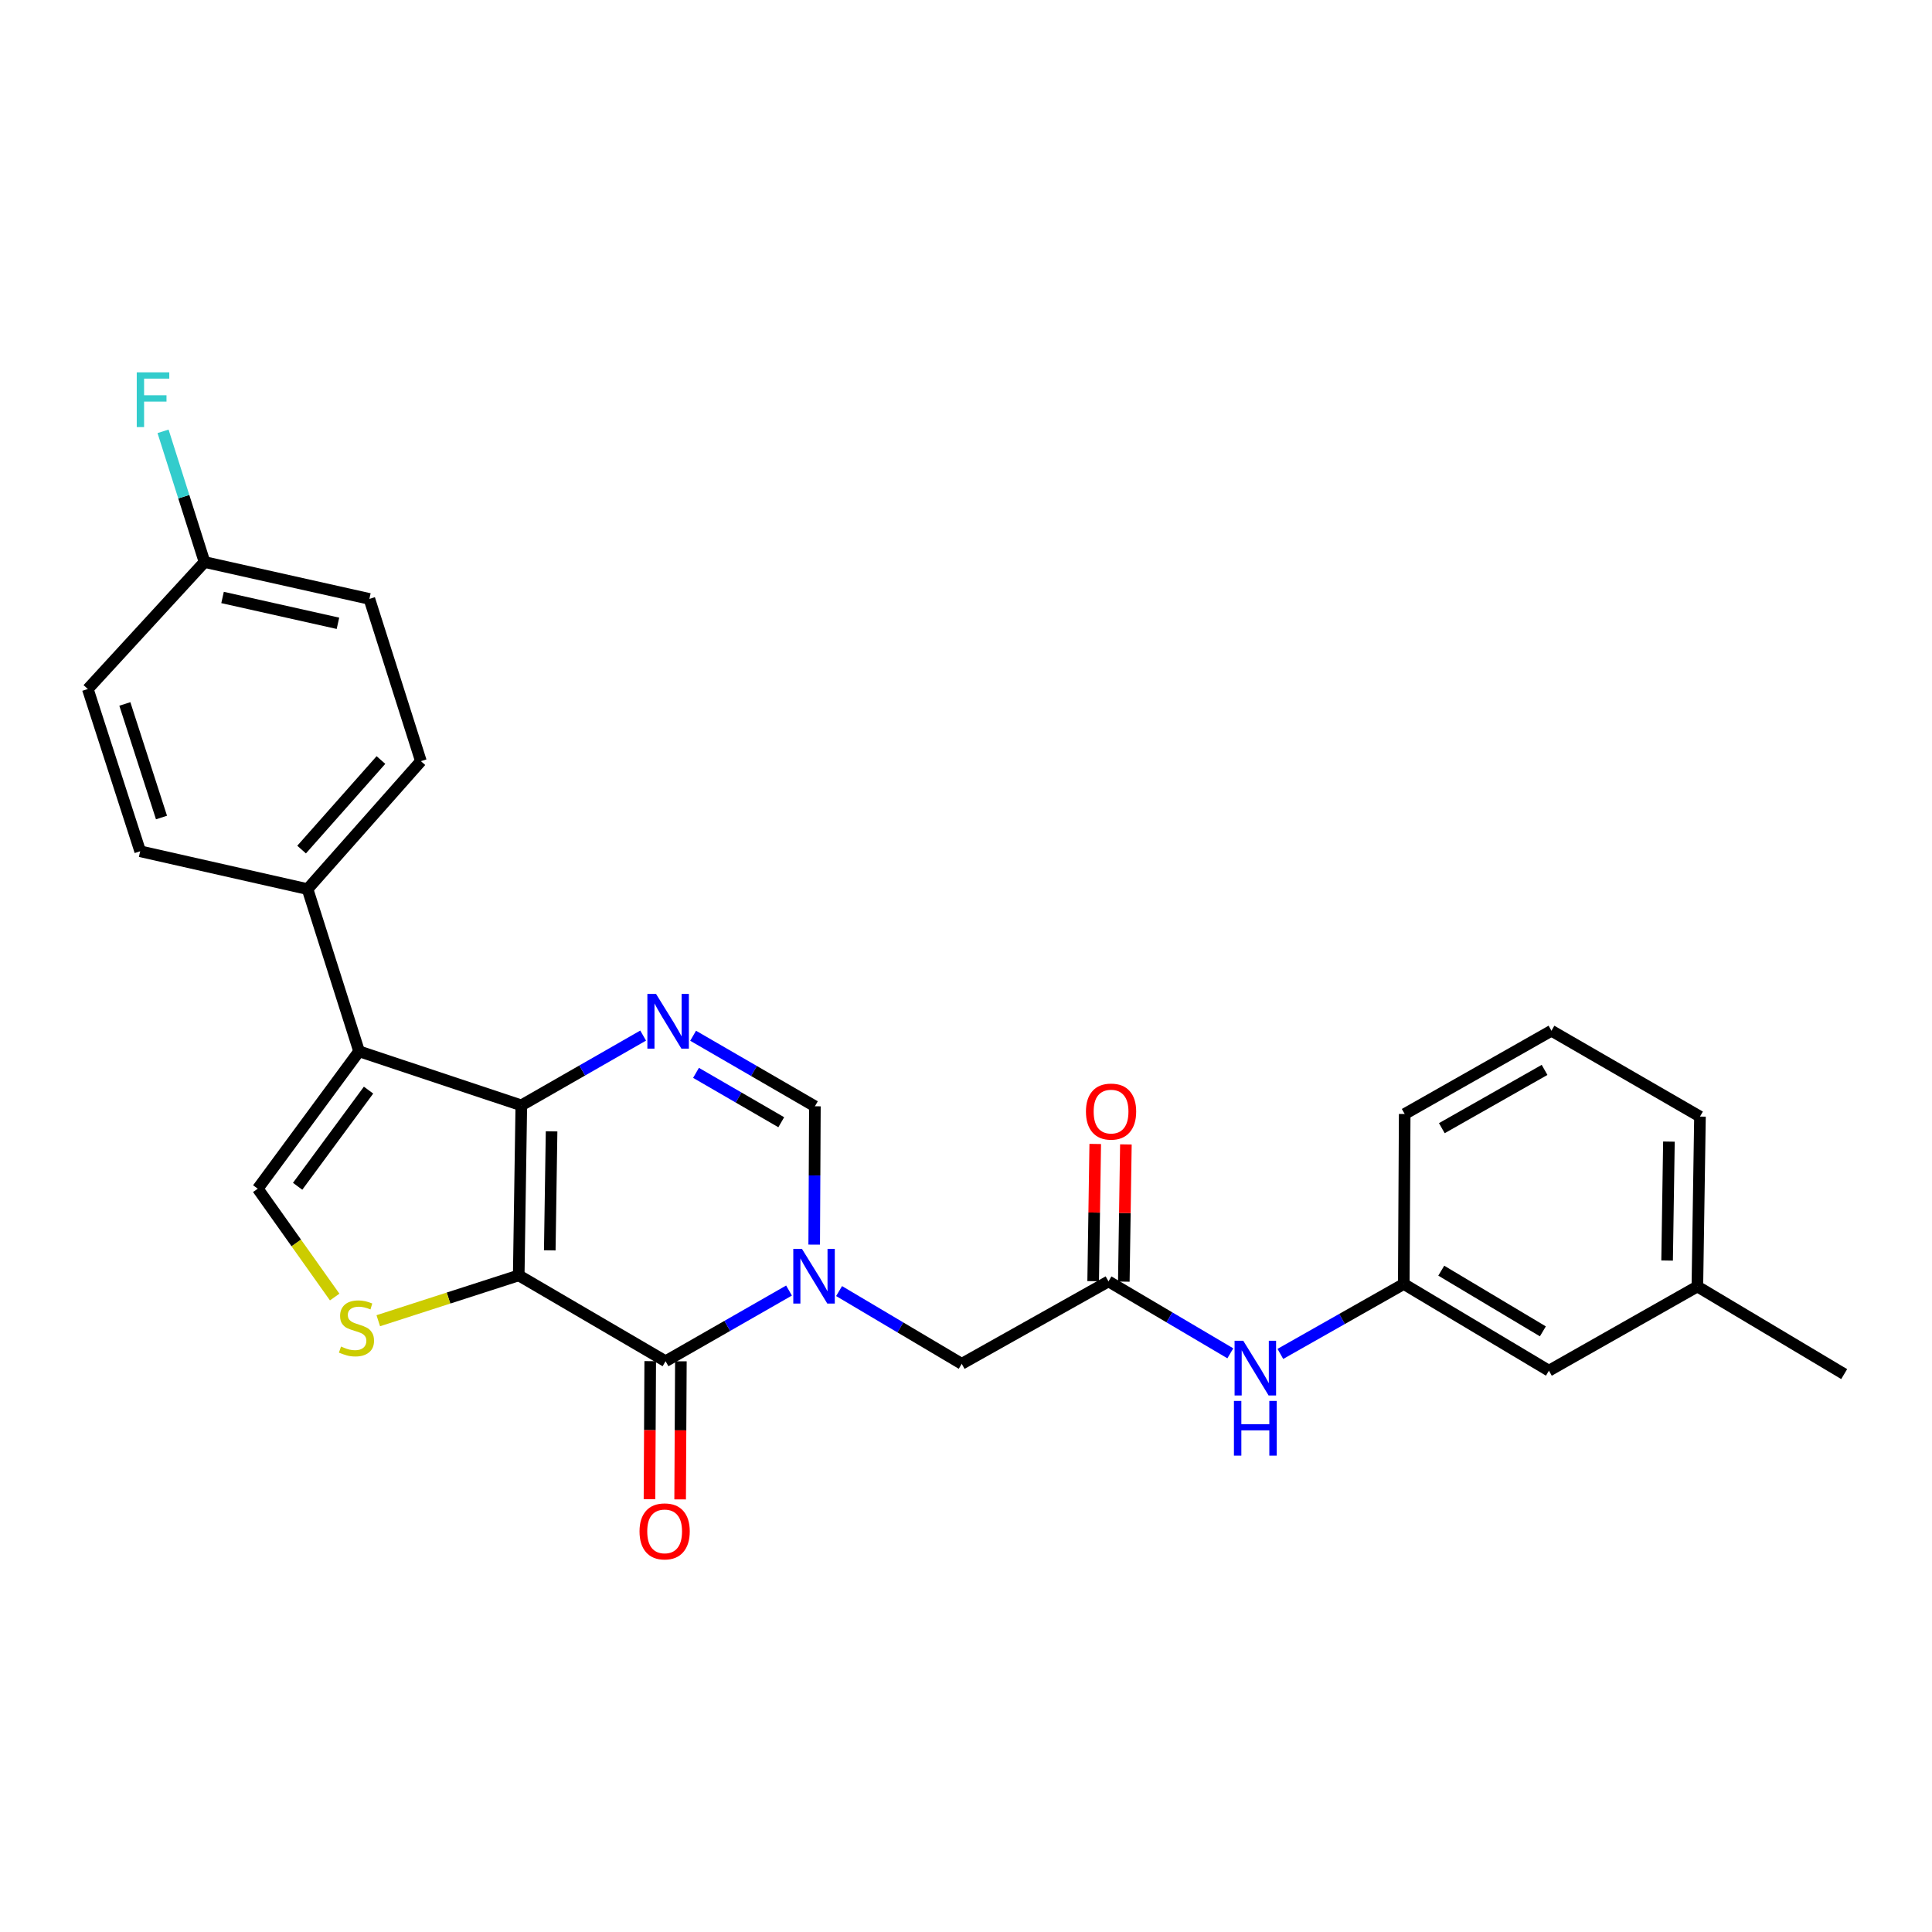 <?xml version='1.0' encoding='iso-8859-1'?>
<svg version='1.1' baseProfile='full'
              xmlns='http://www.w3.org/2000/svg'
                      xmlns:rdkit='http://www.rdkit.org/xml'
                      xmlns:xlink='http://www.w3.org/1999/xlink'
                  xml:space='preserve'
width='1000px' height='1000px' viewBox='0 0 1000 1000'>
<!-- END OF HEADER -->
<rect style='opacity:1.0;fill:#FFFFFF;stroke:none' width='1000' height='1000' x='0' y='0'> </rect>
<path class='bond-0' d='M 268.491,660.137 L 269.831,572.139' style='fill:none;fill-rule:evenodd;stroke:#000000;stroke-width:6px;stroke-linecap:butt;stroke-linejoin:miter;stroke-opacity:1' />
<path class='bond-0' d='M 284.559,647.179 L 285.497,585.581' style='fill:none;fill-rule:evenodd;stroke:#000000;stroke-width:6px;stroke-linecap:butt;stroke-linejoin:miter;stroke-opacity:1' />
<path class='bond-1' d='M 268.491,660.137 L 344.491,704.568' style='fill:none;fill-rule:evenodd;stroke:#000000;stroke-width:6px;stroke-linecap:butt;stroke-linejoin:miter;stroke-opacity:1' />
<path class='bond-5' d='M 268.491,660.137 L 232.145,671.87' style='fill:none;fill-rule:evenodd;stroke:#000000;stroke-width:6px;stroke-linecap:butt;stroke-linejoin:miter;stroke-opacity:1' />
<path class='bond-5' d='M 232.145,671.87 L 195.799,683.603' style='fill:none;fill-rule:evenodd;stroke:#CCCC00;stroke-width:6px;stroke-linecap:butt;stroke-linejoin:miter;stroke-opacity:1' />
<path class='bond-3' d='M 269.831,572.139 L 185.853,544.158' style='fill:none;fill-rule:evenodd;stroke:#000000;stroke-width:6px;stroke-linecap:butt;stroke-linejoin:miter;stroke-opacity:1' />
<path class='bond-4' d='M 269.831,572.139 L 301.362,554.077' style='fill:none;fill-rule:evenodd;stroke:#000000;stroke-width:6px;stroke-linecap:butt;stroke-linejoin:miter;stroke-opacity:1' />
<path class='bond-4' d='M 301.362,554.077 L 332.893,536.014' style='fill:none;fill-rule:evenodd;stroke:#0000FF;stroke-width:6px;stroke-linecap:butt;stroke-linejoin:miter;stroke-opacity:1' />
<path class='bond-2' d='M 344.491,704.568 L 376.442,686.277' style='fill:none;fill-rule:evenodd;stroke:#000000;stroke-width:6px;stroke-linecap:butt;stroke-linejoin:miter;stroke-opacity:1' />
<path class='bond-2' d='M 376.442,686.277 L 408.393,667.985' style='fill:none;fill-rule:evenodd;stroke:#0000FF;stroke-width:6px;stroke-linecap:butt;stroke-linejoin:miter;stroke-opacity:1' />
<path class='bond-12' d='M 336.557,704.526 L 336.364,740.26' style='fill:none;fill-rule:evenodd;stroke:#000000;stroke-width:6px;stroke-linecap:butt;stroke-linejoin:miter;stroke-opacity:1' />
<path class='bond-12' d='M 336.364,740.26 L 336.171,775.995' style='fill:none;fill-rule:evenodd;stroke:#FF0000;stroke-width:6px;stroke-linecap:butt;stroke-linejoin:miter;stroke-opacity:1' />
<path class='bond-12' d='M 352.425,704.611 L 352.232,740.346' style='fill:none;fill-rule:evenodd;stroke:#000000;stroke-width:6px;stroke-linecap:butt;stroke-linejoin:miter;stroke-opacity:1' />
<path class='bond-12' d='M 352.232,740.346 L 352.039,776.081' style='fill:none;fill-rule:evenodd;stroke:#FF0000;stroke-width:6px;stroke-linecap:butt;stroke-linejoin:miter;stroke-opacity:1' />
<path class='bond-7' d='M 421.428,644.211 L 421.608,608.413' style='fill:none;fill-rule:evenodd;stroke:#0000FF;stroke-width:6px;stroke-linecap:butt;stroke-linejoin:miter;stroke-opacity:1' />
<path class='bond-7' d='M 421.608,608.413 L 421.787,572.615' style='fill:none;fill-rule:evenodd;stroke:#000000;stroke-width:6px;stroke-linecap:butt;stroke-linejoin:miter;stroke-opacity:1' />
<path class='bond-9' d='M 434.308,668.257 L 466.048,687.083' style='fill:none;fill-rule:evenodd;stroke:#0000FF;stroke-width:6px;stroke-linecap:butt;stroke-linejoin:miter;stroke-opacity:1' />
<path class='bond-9' d='M 466.048,687.083 L 497.787,705.908' style='fill:none;fill-rule:evenodd;stroke:#000000;stroke-width:6px;stroke-linecap:butt;stroke-linejoin:miter;stroke-opacity:1' />
<path class='bond-10' d='M 185.853,544.158 L 159.186,460.198' style='fill:none;fill-rule:evenodd;stroke:#000000;stroke-width:6px;stroke-linecap:butt;stroke-linejoin:miter;stroke-opacity:1' />
<path class='bond-27' d='M 185.853,544.158 L 133.417,615.266' style='fill:none;fill-rule:evenodd;stroke:#000000;stroke-width:6px;stroke-linecap:butt;stroke-linejoin:miter;stroke-opacity:1' />
<path class='bond-27' d='M 190.759,564.242 L 154.054,614.017' style='fill:none;fill-rule:evenodd;stroke:#000000;stroke-width:6px;stroke-linecap:butt;stroke-linejoin:miter;stroke-opacity:1' />
<path class='bond-28' d='M 358.757,536.101 L 390.272,554.358' style='fill:none;fill-rule:evenodd;stroke:#0000FF;stroke-width:6px;stroke-linecap:butt;stroke-linejoin:miter;stroke-opacity:1' />
<path class='bond-28' d='M 390.272,554.358 L 421.787,572.615' style='fill:none;fill-rule:evenodd;stroke:#000000;stroke-width:6px;stroke-linecap:butt;stroke-linejoin:miter;stroke-opacity:1' />
<path class='bond-28' d='M 360.257,555.309 L 382.318,568.089' style='fill:none;fill-rule:evenodd;stroke:#0000FF;stroke-width:6px;stroke-linecap:butt;stroke-linejoin:miter;stroke-opacity:1' />
<path class='bond-28' d='M 382.318,568.089 L 404.378,580.869' style='fill:none;fill-rule:evenodd;stroke:#000000;stroke-width:6px;stroke-linecap:butt;stroke-linejoin:miter;stroke-opacity:1' />
<path class='bond-6' d='M 173.226,671.346 L 153.322,643.306' style='fill:none;fill-rule:evenodd;stroke:#CCCC00;stroke-width:6px;stroke-linecap:butt;stroke-linejoin:miter;stroke-opacity:1' />
<path class='bond-6' d='M 153.322,643.306 L 133.417,615.266' style='fill:none;fill-rule:evenodd;stroke:#000000;stroke-width:6px;stroke-linecap:butt;stroke-linejoin:miter;stroke-opacity:1' />
<path class='bond-8' d='M 573.752,663.249 L 497.787,705.908' style='fill:none;fill-rule:evenodd;stroke:#000000;stroke-width:6px;stroke-linecap:butt;stroke-linejoin:miter;stroke-opacity:1' />
<path class='bond-11' d='M 573.752,663.249 L 605.283,681.864' style='fill:none;fill-rule:evenodd;stroke:#000000;stroke-width:6px;stroke-linecap:butt;stroke-linejoin:miter;stroke-opacity:1' />
<path class='bond-11' d='M 605.283,681.864 L 636.814,700.478' style='fill:none;fill-rule:evenodd;stroke:#0000FF;stroke-width:6px;stroke-linecap:butt;stroke-linejoin:miter;stroke-opacity:1' />
<path class='bond-13' d='M 581.685,663.369 L 582.222,627.859' style='fill:none;fill-rule:evenodd;stroke:#000000;stroke-width:6px;stroke-linecap:butt;stroke-linejoin:miter;stroke-opacity:1' />
<path class='bond-13' d='M 582.222,627.859 L 582.76,592.349' style='fill:none;fill-rule:evenodd;stroke:#FF0000;stroke-width:6px;stroke-linecap:butt;stroke-linejoin:miter;stroke-opacity:1' />
<path class='bond-13' d='M 565.819,663.129 L 566.356,627.619' style='fill:none;fill-rule:evenodd;stroke:#000000;stroke-width:6px;stroke-linecap:butt;stroke-linejoin:miter;stroke-opacity:1' />
<path class='bond-13' d='M 566.356,627.619 L 566.893,592.109' style='fill:none;fill-rule:evenodd;stroke:#FF0000;stroke-width:6px;stroke-linecap:butt;stroke-linejoin:miter;stroke-opacity:1' />
<path class='bond-15' d='M 159.186,460.198 L 217.854,393.974' style='fill:none;fill-rule:evenodd;stroke:#000000;stroke-width:6px;stroke-linecap:butt;stroke-linejoin:miter;stroke-opacity:1' />
<path class='bond-15' d='M 156.108,439.742 L 197.176,393.385' style='fill:none;fill-rule:evenodd;stroke:#000000;stroke-width:6px;stroke-linecap:butt;stroke-linejoin:miter;stroke-opacity:1' />
<path class='bond-16' d='M 159.186,460.198 L 72.554,440.618' style='fill:none;fill-rule:evenodd;stroke:#000000;stroke-width:6px;stroke-linecap:butt;stroke-linejoin:miter;stroke-opacity:1' />
<path class='bond-14' d='M 662.708,700.785 L 694.649,682.687' style='fill:none;fill-rule:evenodd;stroke:#0000FF;stroke-width:6px;stroke-linecap:butt;stroke-linejoin:miter;stroke-opacity:1' />
<path class='bond-14' d='M 694.649,682.687 L 726.59,664.589' style='fill:none;fill-rule:evenodd;stroke:#000000;stroke-width:6px;stroke-linecap:butt;stroke-linejoin:miter;stroke-opacity:1' />
<path class='bond-17' d='M 726.59,664.589 L 801.717,709.461' style='fill:none;fill-rule:evenodd;stroke:#000000;stroke-width:6px;stroke-linecap:butt;stroke-linejoin:miter;stroke-opacity:1' />
<path class='bond-17' d='M 745.995,657.697 L 798.585,689.107' style='fill:none;fill-rule:evenodd;stroke:#000000;stroke-width:6px;stroke-linecap:butt;stroke-linejoin:miter;stroke-opacity:1' />
<path class='bond-24' d='M 726.59,664.589 L 727.066,576.6' style='fill:none;fill-rule:evenodd;stroke:#000000;stroke-width:6px;stroke-linecap:butt;stroke-linejoin:miter;stroke-opacity:1' />
<path class='bond-20' d='M 217.854,393.974 L 191.187,309.996' style='fill:none;fill-rule:evenodd;stroke:#000000;stroke-width:6px;stroke-linecap:butt;stroke-linejoin:miter;stroke-opacity:1' />
<path class='bond-19' d='M 72.554,440.618 L 45.455,356.64' style='fill:none;fill-rule:evenodd;stroke:#000000;stroke-width:6px;stroke-linecap:butt;stroke-linejoin:miter;stroke-opacity:1' />
<path class='bond-19' d='M 83.591,423.148 L 64.621,364.363' style='fill:none;fill-rule:evenodd;stroke:#000000;stroke-width:6px;stroke-linecap:butt;stroke-linejoin:miter;stroke-opacity:1' />
<path class='bond-22' d='M 801.717,709.461 L 878.554,665.894' style='fill:none;fill-rule:evenodd;stroke:#000000;stroke-width:6px;stroke-linecap:butt;stroke-linejoin:miter;stroke-opacity:1' />
<path class='bond-18' d='M 105.86,290.901 L 45.455,356.64' style='fill:none;fill-rule:evenodd;stroke:#000000;stroke-width:6px;stroke-linecap:butt;stroke-linejoin:miter;stroke-opacity:1' />
<path class='bond-21' d='M 105.86,290.901 L 95.127,257.081' style='fill:none;fill-rule:evenodd;stroke:#000000;stroke-width:6px;stroke-linecap:butt;stroke-linejoin:miter;stroke-opacity:1' />
<path class='bond-21' d='M 95.127,257.081 L 84.394,223.26' style='fill:none;fill-rule:evenodd;stroke:#33CCCC;stroke-width:6px;stroke-linecap:butt;stroke-linejoin:miter;stroke-opacity:1' />
<path class='bond-29' d='M 105.86,290.901 L 191.187,309.996' style='fill:none;fill-rule:evenodd;stroke:#000000;stroke-width:6px;stroke-linecap:butt;stroke-linejoin:miter;stroke-opacity:1' />
<path class='bond-29' d='M 115.193,309.251 L 174.922,322.617' style='fill:none;fill-rule:evenodd;stroke:#000000;stroke-width:6px;stroke-linecap:butt;stroke-linejoin:miter;stroke-opacity:1' />
<path class='bond-26' d='M 878.554,665.894 L 954.545,711.233' style='fill:none;fill-rule:evenodd;stroke:#000000;stroke-width:6px;stroke-linecap:butt;stroke-linejoin:miter;stroke-opacity:1' />
<path class='bond-30' d='M 878.554,665.894 L 879.903,577.94' style='fill:none;fill-rule:evenodd;stroke:#000000;stroke-width:6px;stroke-linecap:butt;stroke-linejoin:miter;stroke-opacity:1' />
<path class='bond-30' d='M 862.89,652.458 L 863.834,590.89' style='fill:none;fill-rule:evenodd;stroke:#000000;stroke-width:6px;stroke-linecap:butt;stroke-linejoin:miter;stroke-opacity:1' />
<path class='bond-23' d='M 803.03,533.509 L 727.066,576.6' style='fill:none;fill-rule:evenodd;stroke:#000000;stroke-width:6px;stroke-linecap:butt;stroke-linejoin:miter;stroke-opacity:1' />
<path class='bond-23' d='M 799.465,553.775 L 746.29,583.939' style='fill:none;fill-rule:evenodd;stroke:#000000;stroke-width:6px;stroke-linecap:butt;stroke-linejoin:miter;stroke-opacity:1' />
<path class='bond-25' d='M 803.03,533.509 L 879.903,577.94' style='fill:none;fill-rule:evenodd;stroke:#000000;stroke-width:6px;stroke-linecap:butt;stroke-linejoin:miter;stroke-opacity:1' />
<path  class='atom-3' d='M 415.086 646.409
L 424.366 661.409
Q 425.286 662.889, 426.766 665.569
Q 428.246 668.249, 428.326 668.409
L 428.326 646.409
L 432.086 646.409
L 432.086 674.729
L 428.206 674.729
L 418.246 658.329
Q 417.086 656.409, 415.846 654.209
Q 414.646 652.009, 414.286 651.329
L 414.286 674.729
L 410.606 674.729
L 410.606 646.409
L 415.086 646.409
' fill='#0000FF'/>
<path  class='atom-5' d='M 339.563 514.447
L 348.843 529.447
Q 349.763 530.927, 351.243 533.607
Q 352.723 536.287, 352.803 536.447
L 352.803 514.447
L 356.563 514.447
L 356.563 542.767
L 352.683 542.767
L 342.723 526.367
Q 341.563 524.447, 340.323 522.247
Q 339.123 520.047, 338.763 519.367
L 338.763 542.767
L 335.083 542.767
L 335.083 514.447
L 339.563 514.447
' fill='#0000FF'/>
<path  class='atom-6' d='M 176.513 696.966
Q 176.833 697.086, 178.153 697.646
Q 179.473 698.206, 180.913 698.566
Q 182.393 698.886, 183.833 698.886
Q 186.513 698.886, 188.073 697.606
Q 189.633 696.286, 189.633 694.006
Q 189.633 692.446, 188.833 691.486
Q 188.073 690.526, 186.873 690.006
Q 185.673 689.486, 183.673 688.886
Q 181.153 688.126, 179.633 687.406
Q 178.153 686.686, 177.073 685.166
Q 176.033 683.646, 176.033 681.086
Q 176.033 677.526, 178.433 675.326
Q 180.873 673.126, 185.673 673.126
Q 188.953 673.126, 192.673 674.686
L 191.753 677.766
Q 188.353 676.366, 185.793 676.366
Q 183.033 676.366, 181.513 677.526
Q 179.993 678.646, 180.033 680.606
Q 180.033 682.126, 180.793 683.046
Q 181.593 683.966, 182.713 684.486
Q 183.873 685.006, 185.793 685.606
Q 188.353 686.406, 189.873 687.206
Q 191.393 688.006, 192.473 689.646
Q 193.593 691.246, 193.593 694.006
Q 193.593 697.926, 190.953 700.046
Q 188.353 702.126, 183.993 702.126
Q 181.473 702.126, 179.553 701.566
Q 177.673 701.046, 175.433 700.126
L 176.513 696.966
' fill='#CCCC00'/>
<path  class='atom-12' d='M 643.501 693.961
L 652.781 708.961
Q 653.701 710.441, 655.181 713.121
Q 656.661 715.801, 656.741 715.961
L 656.741 693.961
L 660.501 693.961
L 660.501 722.281
L 656.621 722.281
L 646.661 705.881
Q 645.501 703.961, 644.261 701.761
Q 643.061 699.561, 642.701 698.881
L 642.701 722.281
L 639.021 722.281
L 639.021 693.961
L 643.501 693.961
' fill='#0000FF'/>
<path  class='atom-12' d='M 638.681 725.113
L 642.521 725.113
L 642.521 737.153
L 657.001 737.153
L 657.001 725.113
L 660.841 725.113
L 660.841 753.433
L 657.001 753.433
L 657.001 740.353
L 642.521 740.353
L 642.521 753.433
L 638.681 753.433
L 638.681 725.113
' fill='#0000FF'/>
<path  class='atom-13' d='M 331.015 792.638
Q 331.015 785.838, 334.375 782.038
Q 337.735 778.238, 344.015 778.238
Q 350.295 778.238, 353.655 782.038
Q 357.015 785.838, 357.015 792.638
Q 357.015 799.518, 353.615 803.438
Q 350.215 807.318, 344.015 807.318
Q 337.775 807.318, 334.375 803.438
Q 331.015 799.558, 331.015 792.638
M 344.015 804.118
Q 348.335 804.118, 350.655 801.238
Q 353.015 798.318, 353.015 792.638
Q 353.015 787.078, 350.655 784.278
Q 348.335 781.438, 344.015 781.438
Q 339.695 781.438, 337.335 784.238
Q 335.015 787.038, 335.015 792.638
Q 335.015 798.358, 337.335 801.238
Q 339.695 804.118, 344.015 804.118
' fill='#FF0000'/>
<path  class='atom-14' d='M 562.083 575.349
Q 562.083 568.549, 565.443 564.749
Q 568.803 560.949, 575.083 560.949
Q 581.363 560.949, 584.723 564.749
Q 588.083 568.549, 588.083 575.349
Q 588.083 582.229, 584.683 586.149
Q 581.283 590.029, 575.083 590.029
Q 568.843 590.029, 565.443 586.149
Q 562.083 582.269, 562.083 575.349
M 575.083 586.829
Q 579.403 586.829, 581.723 583.949
Q 584.083 581.029, 584.083 575.349
Q 584.083 569.789, 581.723 566.989
Q 579.403 564.149, 575.083 564.149
Q 570.763 564.149, 568.403 566.949
Q 566.083 569.749, 566.083 575.349
Q 566.083 581.069, 568.403 583.949
Q 570.763 586.829, 575.083 586.829
' fill='#FF0000'/>
<path  class='atom-22' d='M 70.781 192.737
L 87.621 192.737
L 87.621 195.977
L 74.581 195.977
L 74.581 204.577
L 86.181 204.577
L 86.181 207.857
L 74.581 207.857
L 74.581 221.057
L 70.781 221.057
L 70.781 192.737
' fill='#33CCCC'/>
</svg>
